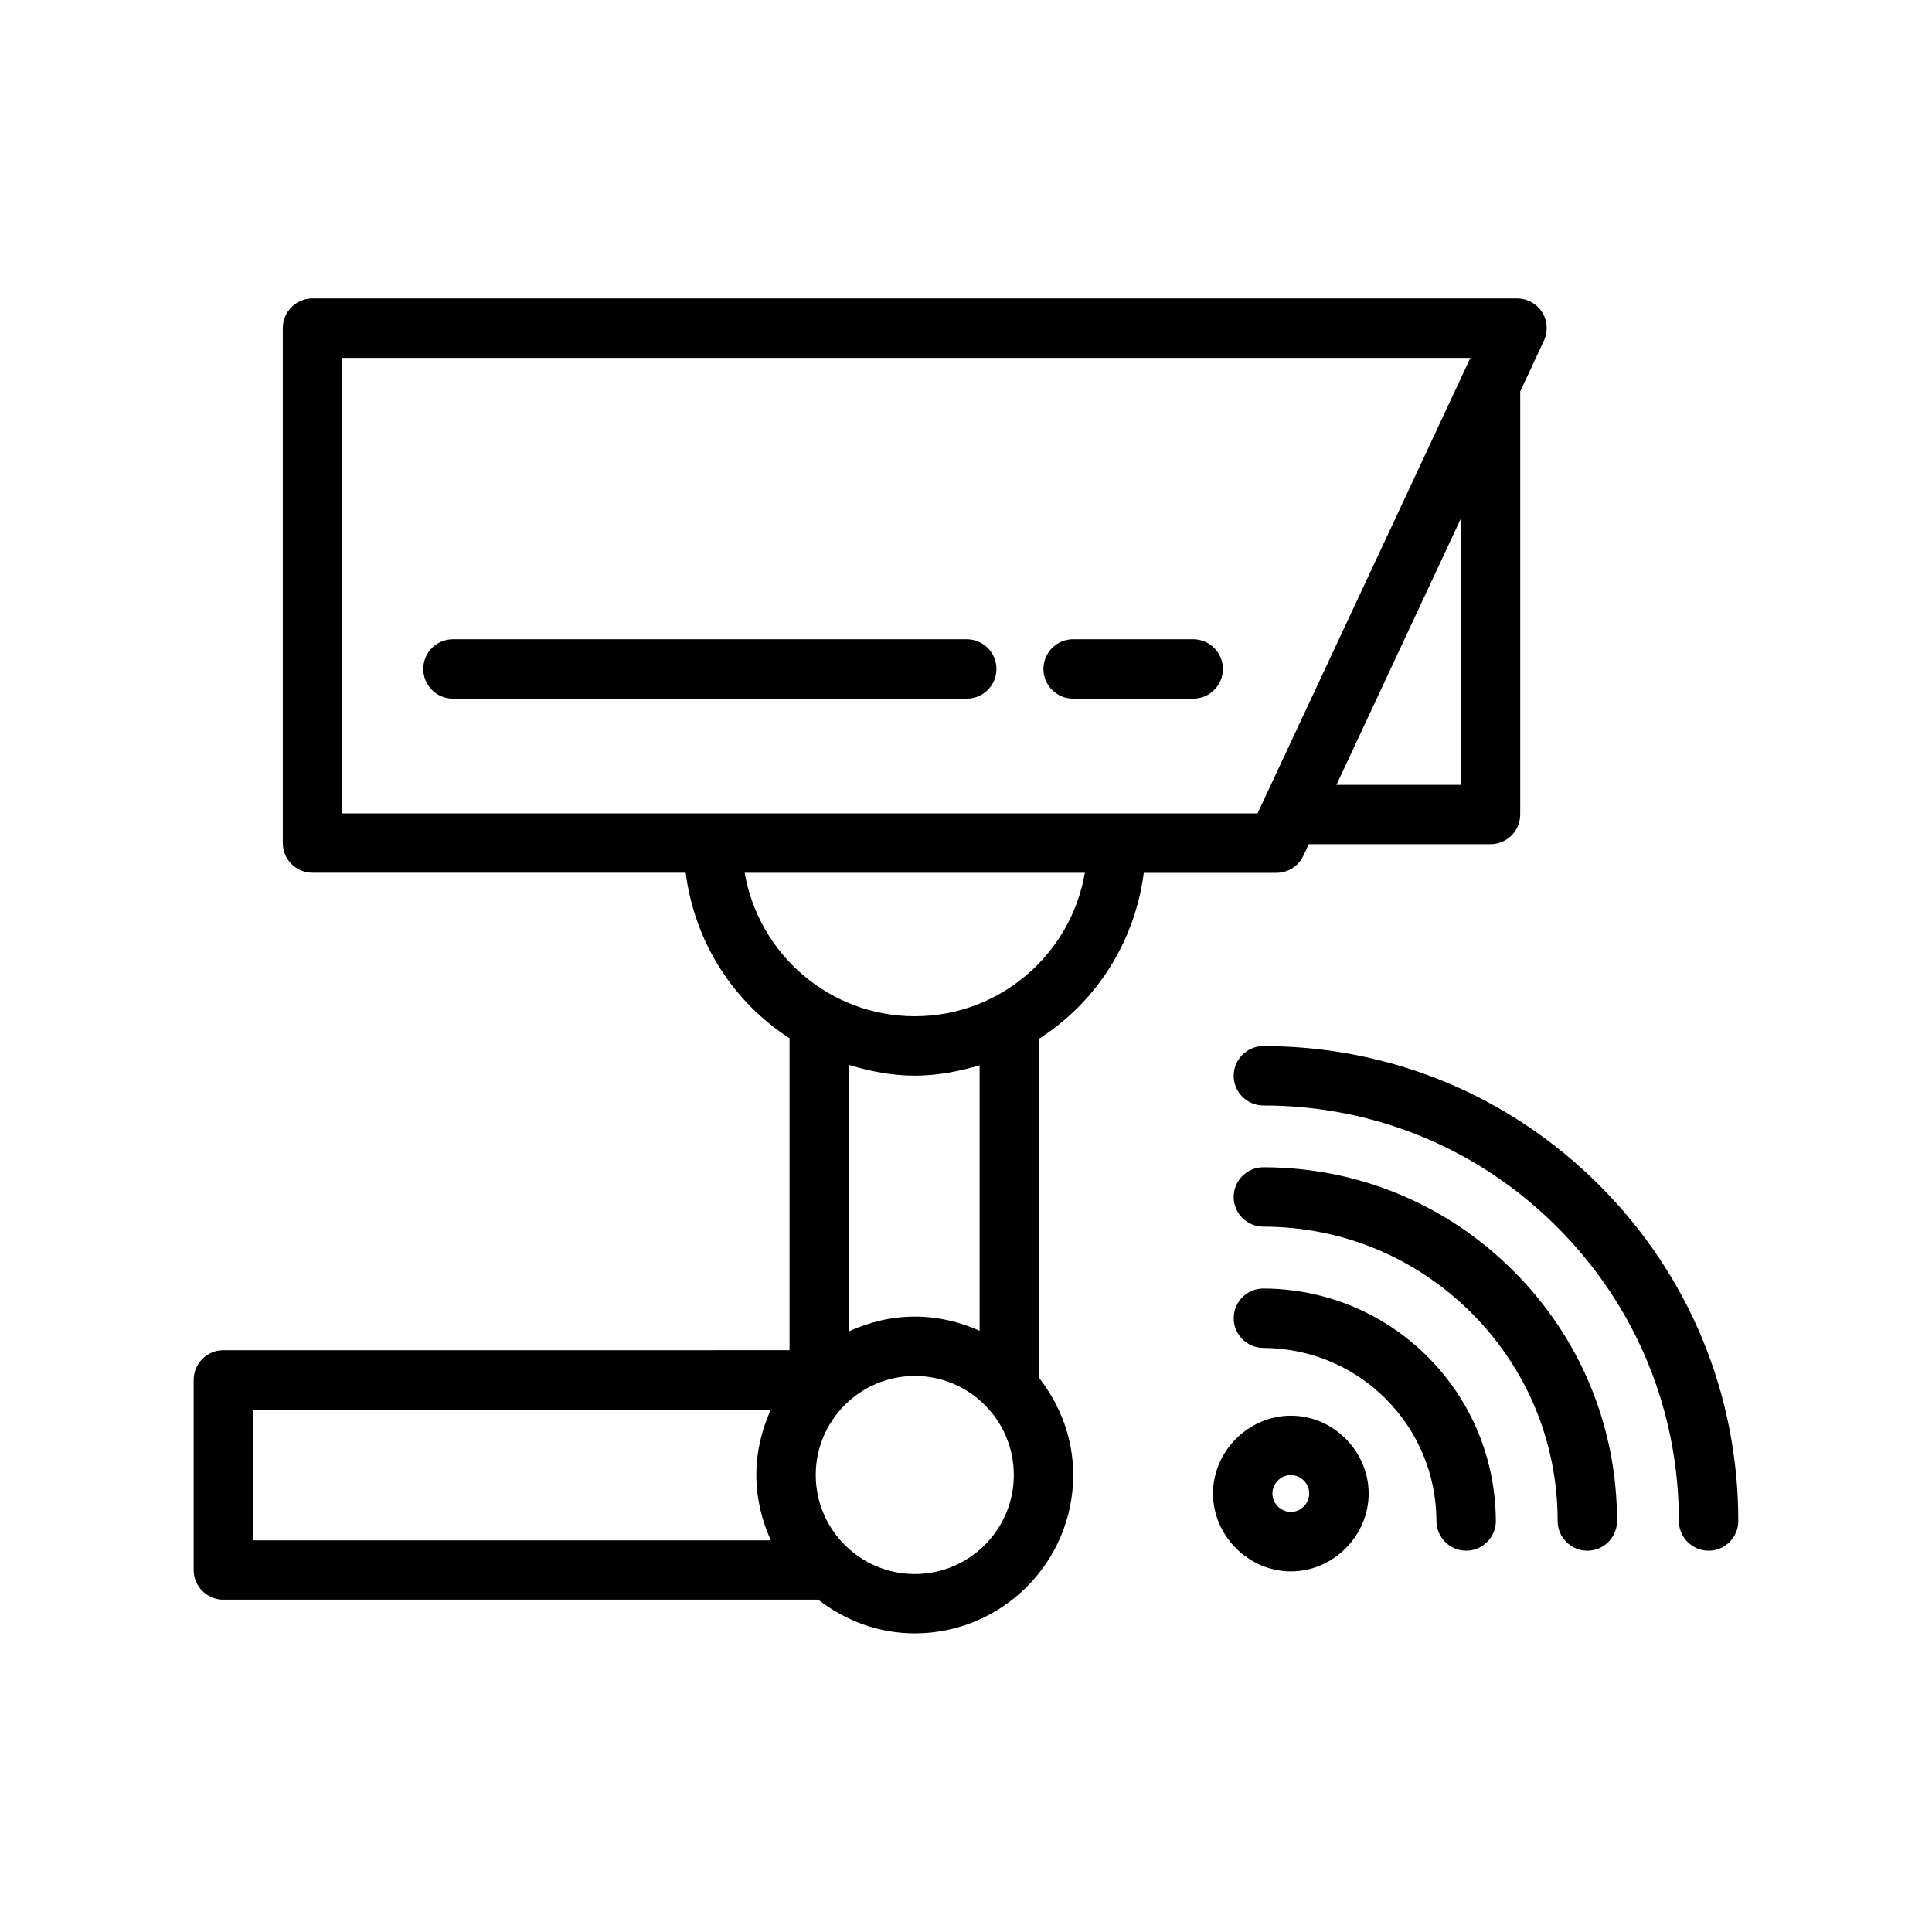 <?xml version="1.0" encoding="UTF-8"?>
<!-- Uploaded to: SVG Repo, www.svgrepo.com, Generator: SVG Repo Mixer Tools -->
<svg fill="#000000" width="800px" height="800px" version="1.1" viewBox="144 144 512 512" xmlns="http://www.w3.org/2000/svg">
 <g>
  <path d="m486.1 519.18c-11.242 0-20.641 9.398-20.641 20.625 0 11.195 9.398 20.625 20.625 20.625h0.016c11.18 0.031 20.609-9.414 20.609-20.625-0.016-11.223-9.398-20.656-20.609-20.625zm0 25.492c-2.644 0.016-4.894-2.234-4.894-4.879s2.234-4.879 4.879-4.879h0.016c2.629-0.016 4.863 2.234 4.863 4.879-0.012 2.641-2.234 4.894-4.863 4.879z"/>
  <path d="m478.86 485.47h-0.047c-4.312 0-7.84 3.496-7.871 7.824-0.031 4.344 3.481 7.887 7.824 7.918 12.297 0.062 23.836 4.848 32.449 13.477 8.613 8.613 13.414 20.137 13.461 32.434 0.031 4.328 3.559 7.824 7.871 7.824h0.047c4.344-0.016 7.856-3.574 7.824-7.918-0.094-16.469-6.519-31.898-18.074-43.469s-27-17.996-43.484-18.09z"/>
  <path d="m478.81 453.34c-4.344 0-7.871 3.527-7.871 7.871s3.527 7.871 7.871 7.871c20.812 0 40.383 8.125 55.137 22.859 14.738 14.738 22.844 34.32 22.844 55.137 0 4.344 3.527 7.871 7.871 7.871s7.871-3.527 7.871-7.871c0-25.016-9.746-48.555-27.457-66.266s-41.246-27.473-66.266-27.473z"/>
  <path d="m478.81 421.22c-4.344 0-7.871 3.527-7.871 7.871s3.527 7.871 7.871 7.871c29.441 0 57.105 11.445 77.871 32.242 20.781 20.781 32.242 48.445 32.242 77.871 0 4.344 3.527 7.871 7.871 7.871s7.871-3.527 7.871-7.871c0-33.645-13.082-65.258-36.855-89-23.758-23.773-55.355-36.855-89-36.855z"/>
  <path d="m428.39 329.15h31.82c4.344 0 7.871-3.527 7.871-7.871s-3.527-7.871-7.871-7.871h-31.82c-4.344 0-7.871 3.527-7.871 7.871-0.004 4.348 3.508 7.871 7.871 7.871z"/>
  <path d="m408.07 321.28c0-4.344-3.527-7.871-7.871-7.871h-136.16c-4.344 0-7.871 3.527-7.871 7.871s3.527 7.871 7.871 7.871h136.16c4.359 0 7.871-3.523 7.871-7.871z"/>
  <path d="m447.12 375.31h35.156c3.055 0 5.84-1.762 7.133-4.551l1.418-3.039h48.176c4.344 0 7.871-3.527 7.871-7.871v-112.1l6.281-13.461c1.133-2.441 0.961-5.289-0.488-7.559-1.449-2.266-3.953-3.637-6.644-3.637h-319.21c-4.344 0-7.871 3.527-7.871 7.871v136.45c0 4.344 3.527 7.871 7.871 7.871h98.902c2.348 18.391 12.609 34.242 27.52 43.863v82.672l-150.04 0.004c-4.344 0-7.871 3.527-7.871 7.871v50.363c0 4.344 3.527 7.871 7.871 7.871h157.64c7.102 5.512 15.918 8.926 25.586 8.926 23.145 0 41.988-18.828 41.988-41.988 0-9.746-3.481-18.609-9.07-25.742v-89.836c15.004-9.57 25.379-25.469 27.773-43.984zm84.008-23.316h-32.953l32.953-70.535zm-296.44-113.14h298.98l-56.41 120.71h-144.44l-98.133-0.004zm106.66 136.45h90.152c-3.684 21.555-22.5 38.008-45.074 38.008-22.547-0.004-41.348-16.406-45.078-38.008zm-130.28 142.28h137.21c-2.41 5.289-3.84 11.117-3.84 17.301 0 6.188 1.434 12.012 3.84 17.32h-137.21zm175.36 43.551c-14.469 0-26.246-11.777-26.246-26.246s11.777-26.246 26.246-26.246 26.246 11.777 26.246 26.246-11.777 26.246-26.246 26.246zm17.18-64.457c-5.258-2.379-11.035-3.762-17.176-3.762-6.234 0-12.105 1.465-17.445 3.906v-70.598c5.574 1.668 11.336 2.832 17.445 2.832 6 0 11.684-1.133 17.176-2.738z"/>
 </g>
</svg>